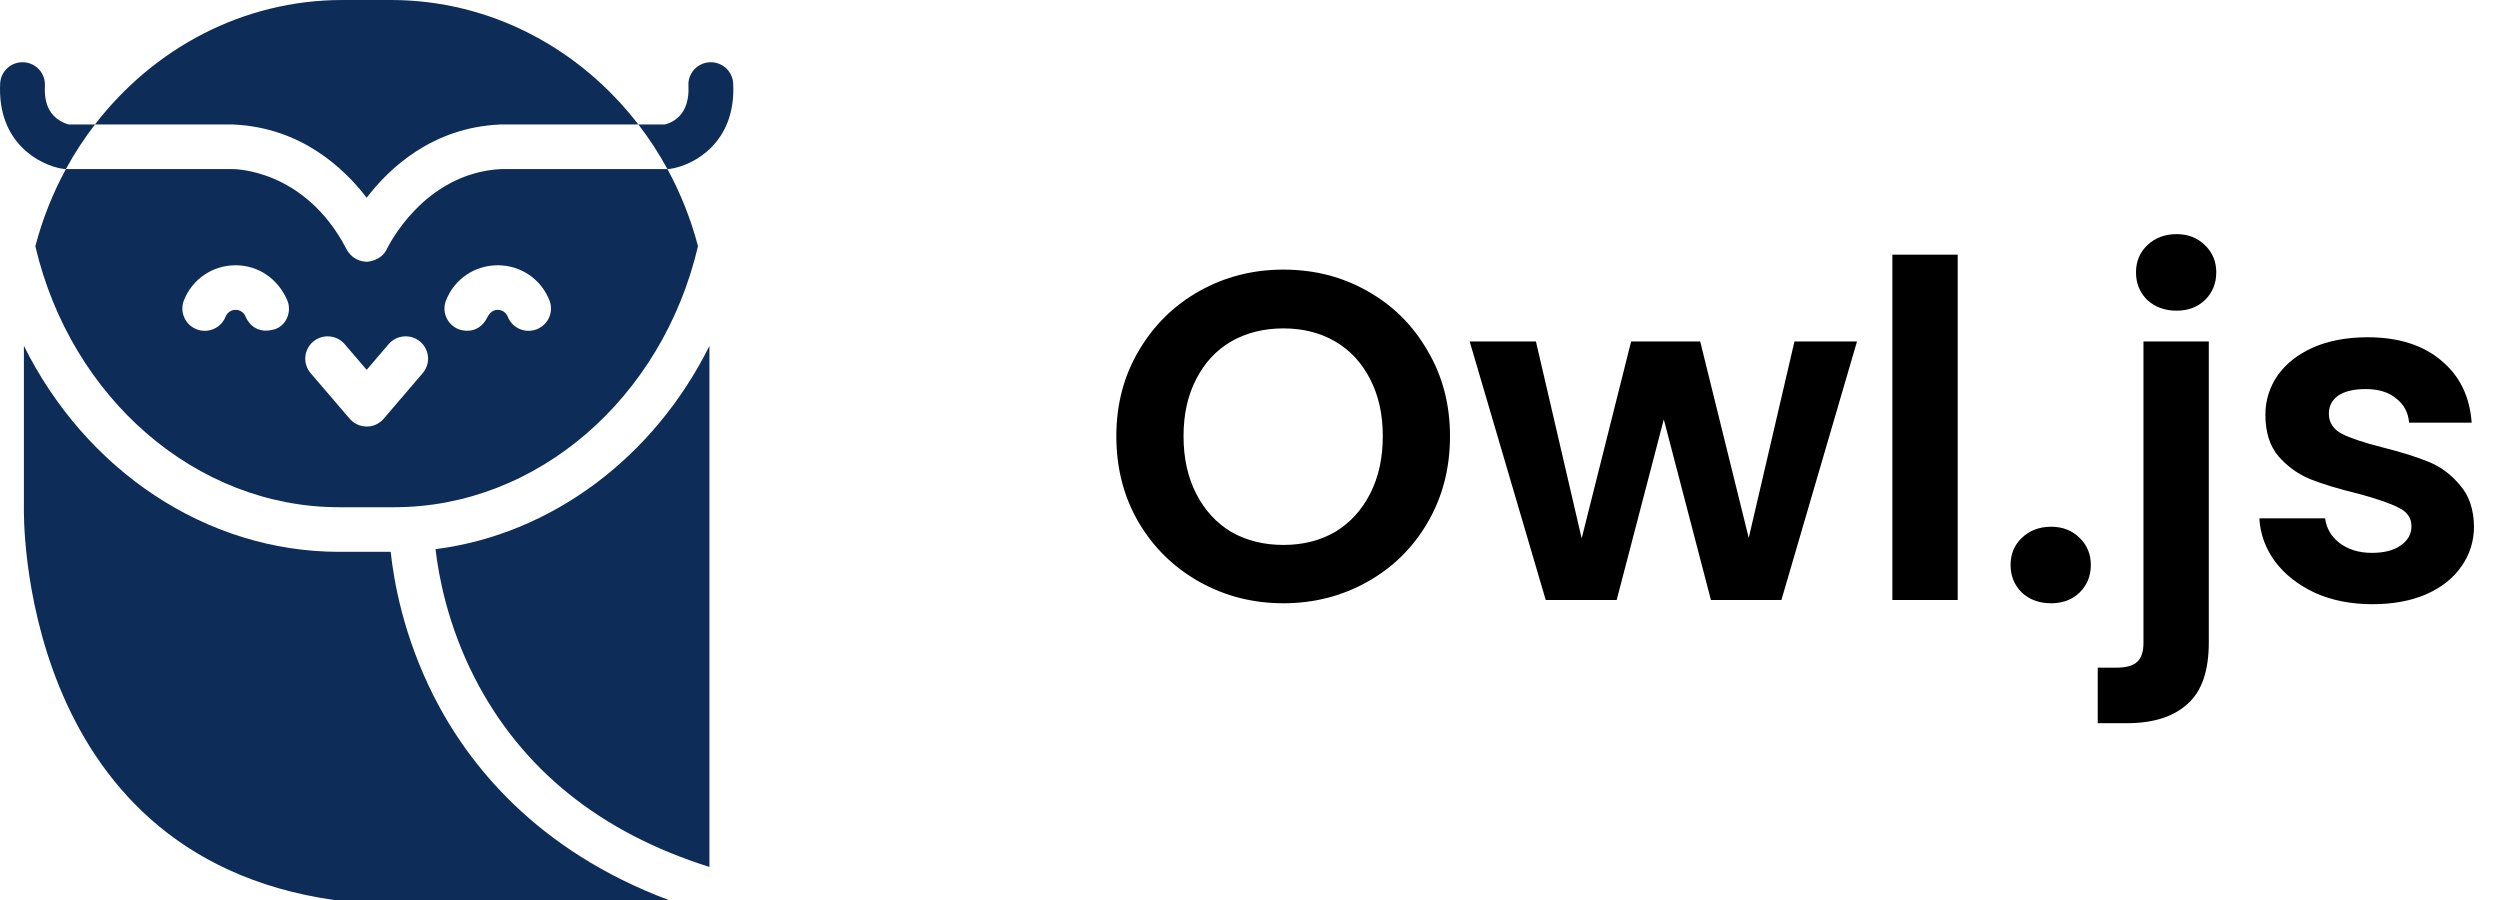 <svg width="75" height="27" viewBox="0 0 75 27" fill="none" xmlns="http://www.w3.org/2000/svg">
<path d="M38.502 18.098C37.587 18.098 36.747 17.883 35.982 17.454C35.217 17.025 34.61 16.432 34.162 15.676C33.714 14.911 33.49 14.047 33.49 13.086C33.49 12.134 33.714 11.28 34.162 10.524C34.61 9.759 35.217 9.161 35.982 8.732C36.747 8.303 37.587 8.088 38.502 8.088C39.426 8.088 40.266 8.303 41.022 8.732C41.787 9.161 42.389 9.759 42.828 10.524C43.276 11.28 43.5 12.134 43.5 13.086C43.5 14.047 43.276 14.911 42.828 15.676C42.389 16.432 41.787 17.025 41.022 17.454C40.257 17.883 39.417 18.098 38.502 18.098ZM38.502 16.348C39.09 16.348 39.608 16.217 40.056 15.956C40.504 15.685 40.854 15.303 41.106 14.808C41.358 14.313 41.484 13.739 41.484 13.086C41.484 12.433 41.358 11.863 41.106 11.378C40.854 10.883 40.504 10.505 40.056 10.244C39.608 9.983 39.09 9.852 38.502 9.852C37.914 9.852 37.391 9.983 36.934 10.244C36.486 10.505 36.136 10.883 35.884 11.378C35.632 11.863 35.506 12.433 35.506 13.086C35.506 13.739 35.632 14.313 35.884 14.808C36.136 15.303 36.486 15.685 36.934 15.956C37.391 16.217 37.914 16.348 38.502 16.348ZM55.71 10.244L53.442 18H51.328L49.914 12.582L48.5 18H46.372L44.09 10.244H46.078L47.45 16.152L48.934 10.244H51.006L52.462 16.138L53.834 10.244H55.71ZM58.731 7.64V18H56.771V7.64H58.731ZM61.535 18.098C61.181 18.098 60.886 17.991 60.653 17.776C60.429 17.552 60.317 17.277 60.317 16.95C60.317 16.623 60.429 16.353 60.653 16.138C60.886 15.914 61.181 15.802 61.535 15.802C61.88 15.802 62.165 15.914 62.389 16.138C62.613 16.353 62.725 16.623 62.725 16.95C62.725 17.277 62.613 17.552 62.389 17.776C62.165 17.991 61.88 18.098 61.535 18.098ZM65.298 9.32C64.943 9.32 64.649 9.213 64.416 8.998C64.192 8.774 64.08 8.499 64.08 8.172C64.08 7.845 64.192 7.575 64.416 7.36C64.649 7.136 64.943 7.024 65.298 7.024C65.643 7.024 65.928 7.136 66.152 7.36C66.376 7.575 66.488 7.845 66.488 8.172C66.488 8.499 66.376 8.774 66.152 8.998C65.928 9.213 65.643 9.32 65.298 9.32ZM66.264 19.274C66.264 20.133 66.049 20.749 65.62 21.122C65.2 21.505 64.593 21.696 63.8 21.696H62.932V20.03H63.492C63.791 20.03 64.001 19.969 64.122 19.848C64.243 19.736 64.304 19.549 64.304 19.288V10.244H66.264V19.274ZM71.168 18.126C70.534 18.126 69.964 18.014 69.46 17.79C68.956 17.557 68.555 17.244 68.256 16.852C67.967 16.46 67.808 16.026 67.78 15.55H69.754C69.792 15.849 69.936 16.096 70.188 16.292C70.45 16.488 70.772 16.586 71.154 16.586C71.528 16.586 71.817 16.511 72.022 16.362C72.237 16.213 72.344 16.021 72.344 15.788C72.344 15.536 72.214 15.349 71.952 15.228C71.7 15.097 71.294 14.957 70.734 14.808C70.156 14.668 69.68 14.523 69.306 14.374C68.942 14.225 68.625 13.996 68.354 13.688C68.093 13.38 67.962 12.965 67.962 12.442C67.962 12.013 68.084 11.621 68.326 11.266C68.578 10.911 68.933 10.631 69.39 10.426C69.857 10.221 70.403 10.118 71.028 10.118C71.952 10.118 72.69 10.351 73.24 10.818C73.791 11.275 74.094 11.896 74.15 12.68H72.274C72.246 12.372 72.116 12.129 71.882 11.952C71.658 11.765 71.355 11.672 70.972 11.672C70.618 11.672 70.342 11.737 70.146 11.868C69.96 11.999 69.866 12.181 69.866 12.414C69.866 12.675 69.997 12.876 70.258 13.016C70.52 13.147 70.926 13.282 71.476 13.422C72.036 13.562 72.498 13.707 72.862 13.856C73.226 14.005 73.539 14.239 73.8 14.556C74.071 14.864 74.211 15.275 74.22 15.788C74.22 16.236 74.094 16.637 73.842 16.992C73.6 17.347 73.245 17.627 72.778 17.832C72.321 18.028 71.784 18.126 71.168 18.126Z" fill="black"/>
<path d="M21.283 10.377V26.008C18.003 24.977 15.634 23.067 14.23 20.316C13.425 18.737 13.156 17.264 13.066 16.475C16.567 16.026 19.628 13.704 21.283 10.377ZM10.017 27H20.059C16.08 25.506 14.037 22.919 13.002 20.863C12.103 19.077 11.814 17.438 11.721 16.555H10.176C6.167 16.555 2.565 14.092 0.717 10.376V15.235C0.717 15.235 0.453 25.628 10.017 27ZM7.012 3.736C9.024 3.829 10.313 5.035 11 5.932C11.687 5.035 12.976 3.829 14.988 3.736C14.999 3.735 15.009 3.734 15.02 3.734H19.151C17.398 1.457 14.72 0 11.725 0H10.274C7.279 0 4.602 1.457 2.849 3.734H6.98C6.991 3.734 7.001 3.735 7.012 3.736ZM2.058 3.734C1.995 3.717 1.849 3.667 1.709 3.56C1.441 3.353 1.323 3.029 1.347 2.571C1.367 2.202 1.082 1.887 0.711 1.868C0.34 1.849 0.024 2.131 0.005 2.5C-0.09 4.283 1.191 4.957 1.882 5.064C1.914 5.069 1.945 5.071 1.977 5.072C2.234 4.601 2.525 4.154 2.849 3.734H2.058ZM21.995 2.5C21.976 2.131 21.658 1.849 21.289 1.868C20.918 1.887 20.633 2.202 20.653 2.571C20.7 3.453 20.17 3.679 19.945 3.734H19.151C19.475 4.154 19.766 4.601 20.023 5.072C20.055 5.071 20.086 5.069 20.118 5.064C20.809 4.957 22.09 4.283 21.995 2.5ZM11.61 7.464C11.621 7.441 12.688 5.191 15.036 5.072H20.023C20.421 5.804 20.729 6.581 20.94 7.386C19.869 11.954 16.108 15.217 11.824 15.217H10.176C5.892 15.217 2.132 11.954 1.06 7.387C1.271 6.581 1.579 5.804 1.977 5.072H6.964C6.964 5.072 9.121 5.034 10.388 7.461C10.388 7.461 10.552 7.841 11.008 7.853C11.008 7.853 11.436 7.838 11.61 7.464ZM8.619 9.011C8.346 8.372 7.758 7.958 7.068 7.958C6.378 7.958 5.77 8.371 5.517 9.011C5.382 9.355 5.552 9.743 5.897 9.878C6.243 10.013 6.633 9.843 6.768 9.5C6.817 9.376 6.935 9.295 7.068 9.295C7.201 9.295 7.319 9.376 7.368 9.5C7.368 9.5 7.583 10.078 8.239 9.878C8.594 9.77 8.761 9.342 8.619 9.011ZM12.606 10.25C12.324 10.011 11.899 10.044 11.659 10.325L11 11.095L10.341 10.325C10.101 10.044 9.676 10.011 9.394 10.25C9.111 10.49 9.078 10.912 9.318 11.193L10.489 12.56C10.552 12.633 10.63 12.692 10.718 12.733C10.807 12.774 10.903 12.795 11 12.795C11 12.795 11.289 12.82 11.512 12.56L12.682 11.193C12.922 10.912 12.889 10.49 12.606 10.25ZM14.932 7.958C14.242 7.958 13.633 8.371 13.381 9.011C13.245 9.355 13.415 9.743 13.761 9.878C13.761 9.878 14.331 10.114 14.632 9.5C14.691 9.38 14.799 9.295 14.932 9.295C15.065 9.295 15.183 9.376 15.232 9.5C15.367 9.844 15.757 10.013 16.103 9.878C16.448 9.743 16.619 9.355 16.483 9.011C16.231 8.371 15.622 7.958 14.932 7.958Z" fill="#0D2D58"/>
</svg>
